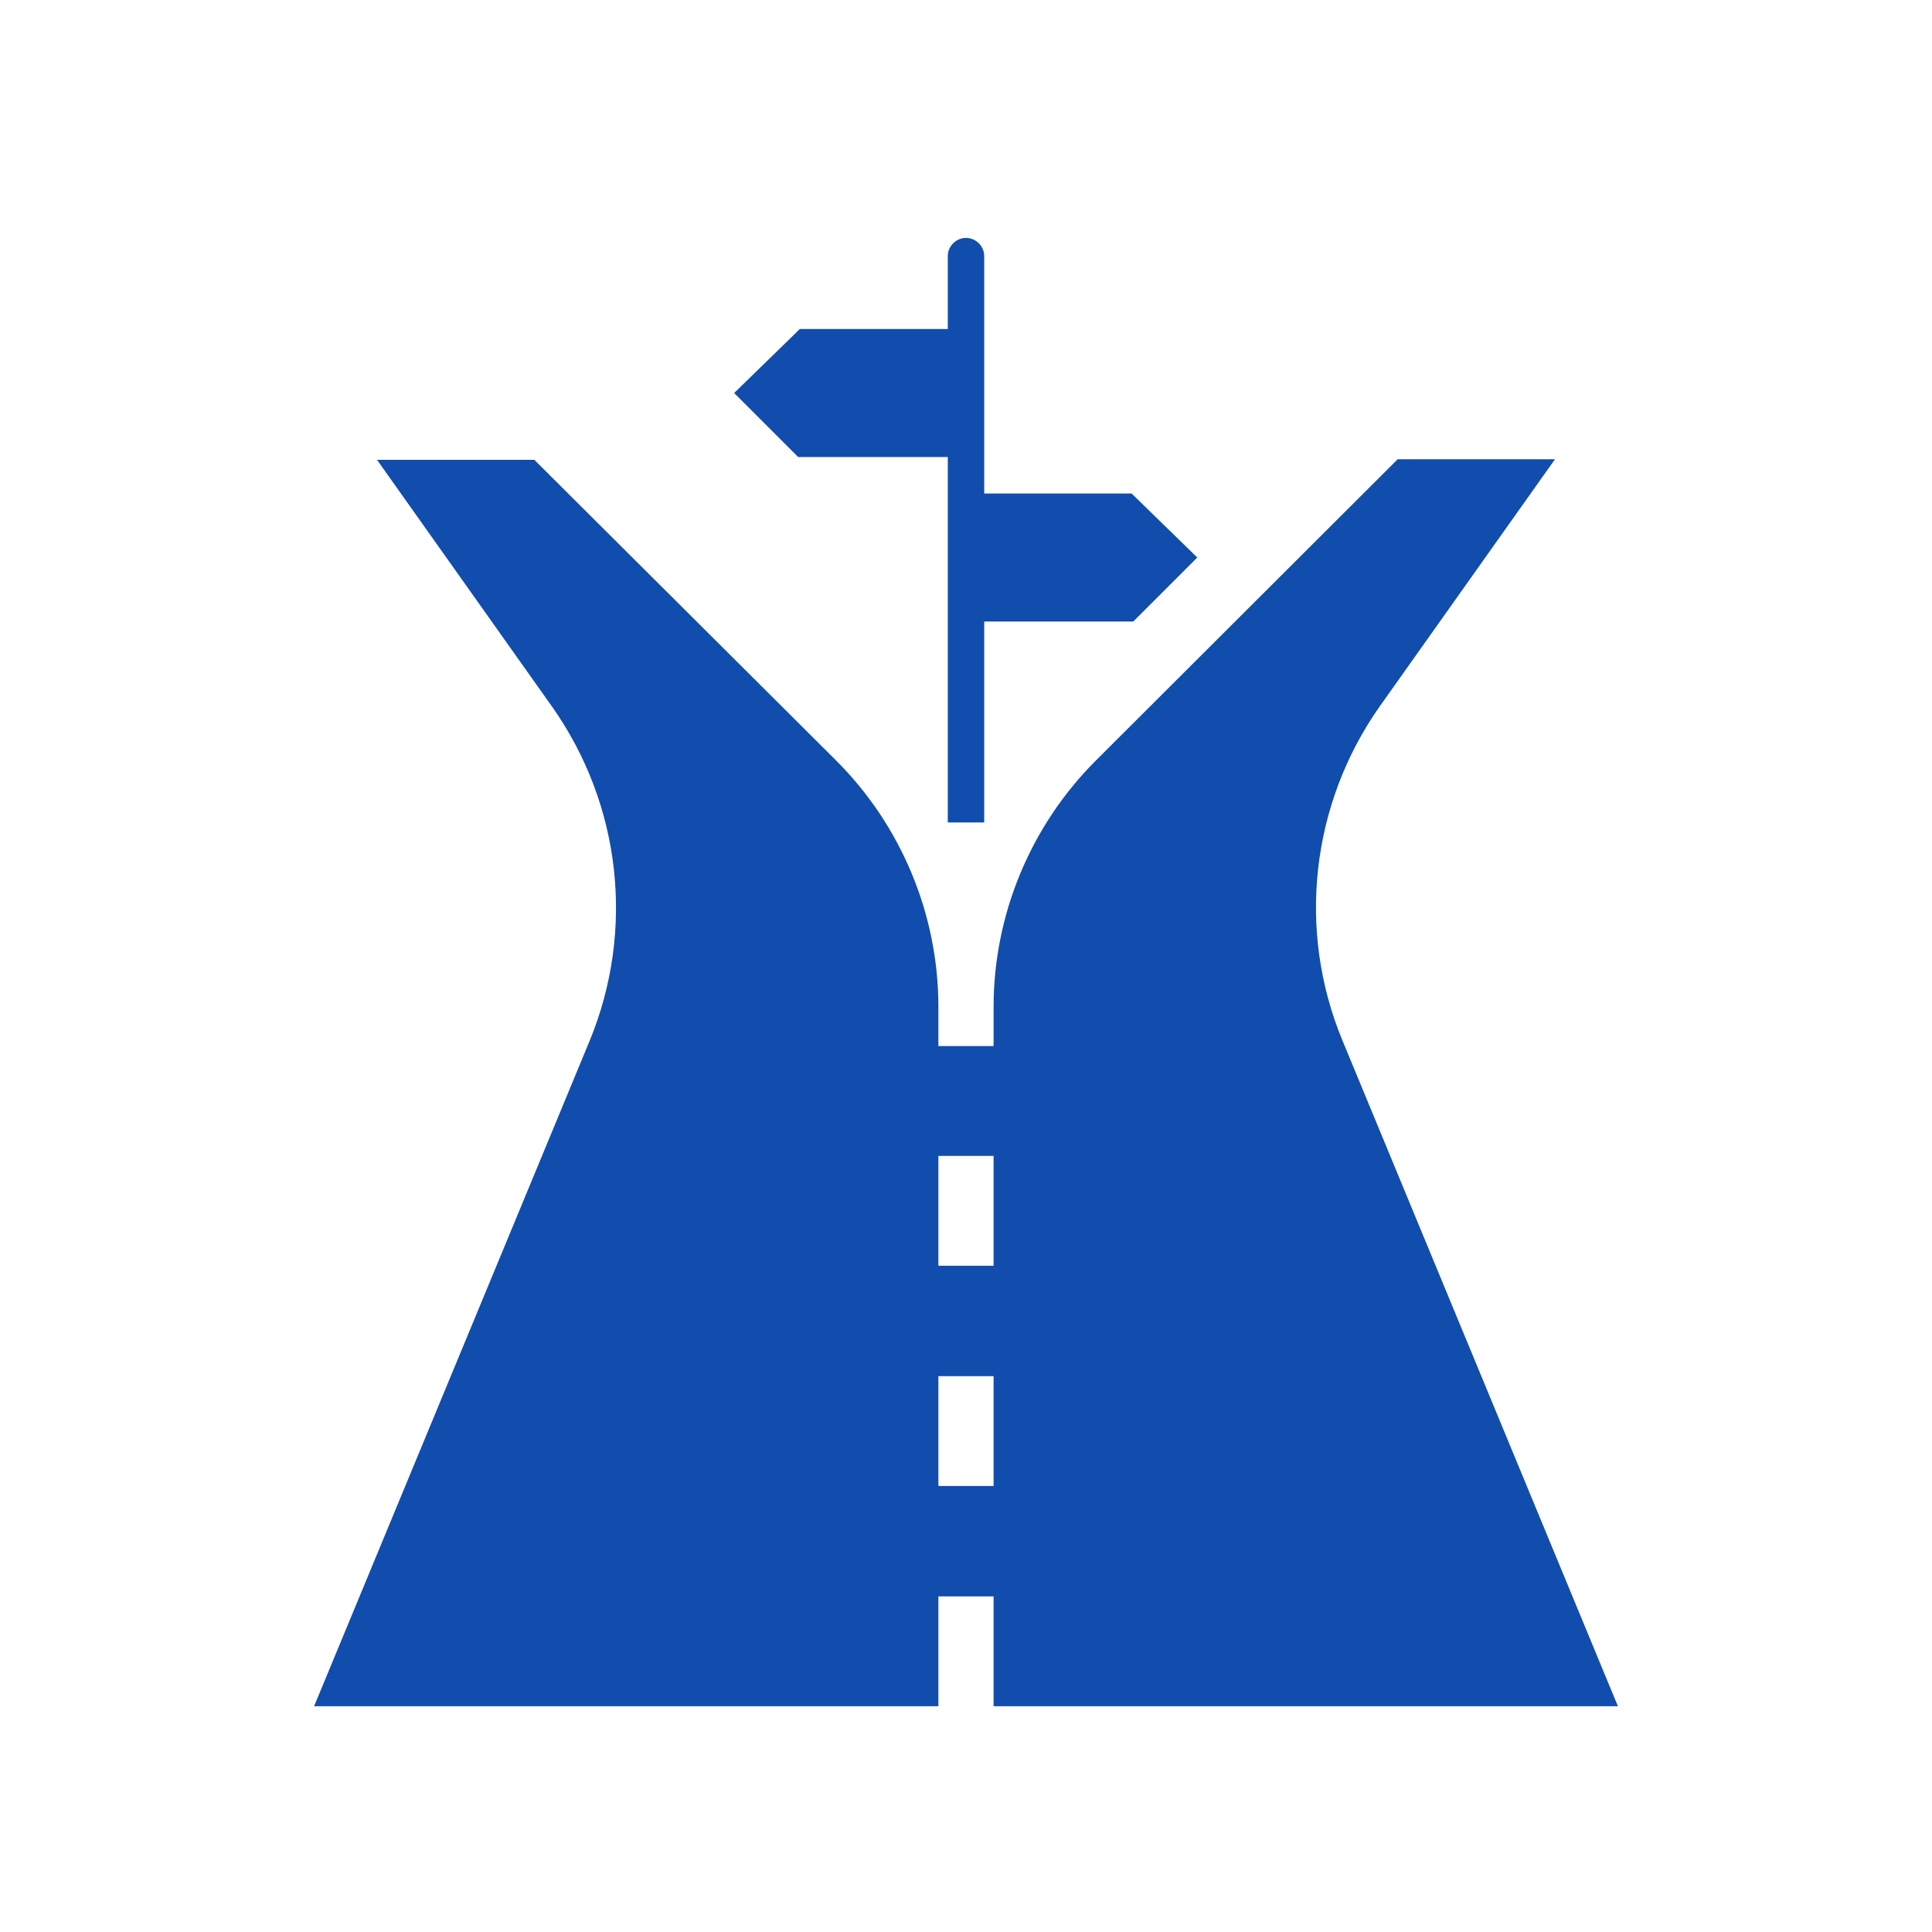<?xml version="1.0" encoding="utf-8"?>
<!-- Generator: Adobe Illustrator 26.3.1, SVG Export Plug-In . SVG Version: 6.00 Build 0)  -->
<svg version="1.1" xmlns="http://www.w3.org/2000/svg" xmlns:xlink="http://www.w3.org/1999/xlink" x="0px" y="0px" width="80"
	 height="80" viewBox="0 0 350 350" style="enable-background:new 0 0 350 350;" xml:space="preserve">
<style type="text/css">
	.st0{fill-rule:evenodd;clip-rule:evenodd;fill:#114DAC;}
	.st1{fill:#114DAC;}
</style>
<g id="Layer_1">
</g>
<g id="Layer_2">
</g>
<g id="Layer_3">
</g>
<g id="Layer_4">
</g>
<g id="Layer_5">
</g>
<g id="Layer_6">
</g>
<g id="Layer_7">
</g>
<g id="Layer_8">
</g>
<g id="Layer_9">
</g>
<g id="Layer_10">
</g>
<g id="Layer_11">
</g>
<g id="Layer_12">
</g>
<g id="Layer_13">
	<path class="st0" d="M171.7,82.9v66.1h6.6v-36.4h27l11.6-11.6l-11.9-11.6h-26.7v-43c0-1.8-1.5-3.3-3.3-3.3s-3.3,1.5-3.3,3.3v13.2
		h-26.8l-11.9,11.6l11.6,11.6H171.7z"/>
	<path class="st0" d="M293.1,309.1l-49.9-120.6c-8.3-20-5.7-42.9,6.8-60.6l31.7-44.7h-28.5l-54.7,54.6
		c-11.8,11.8-18.5,27.9-18.5,44.6v7.1h-10v-7.1c0-16.7-6.7-32.8-18.5-44.6L96.8,83.3H68.3l31.7,44.7c12.5,17.7,15.1,40.5,6.8,60.6
		L56.9,309.1H170v-19.9h10v19.9H293.1z M180,209.4v19.9h-10v-19.9H180z M170,269.2v-19.9h10v19.9H170z"/>
</g>
</svg>
